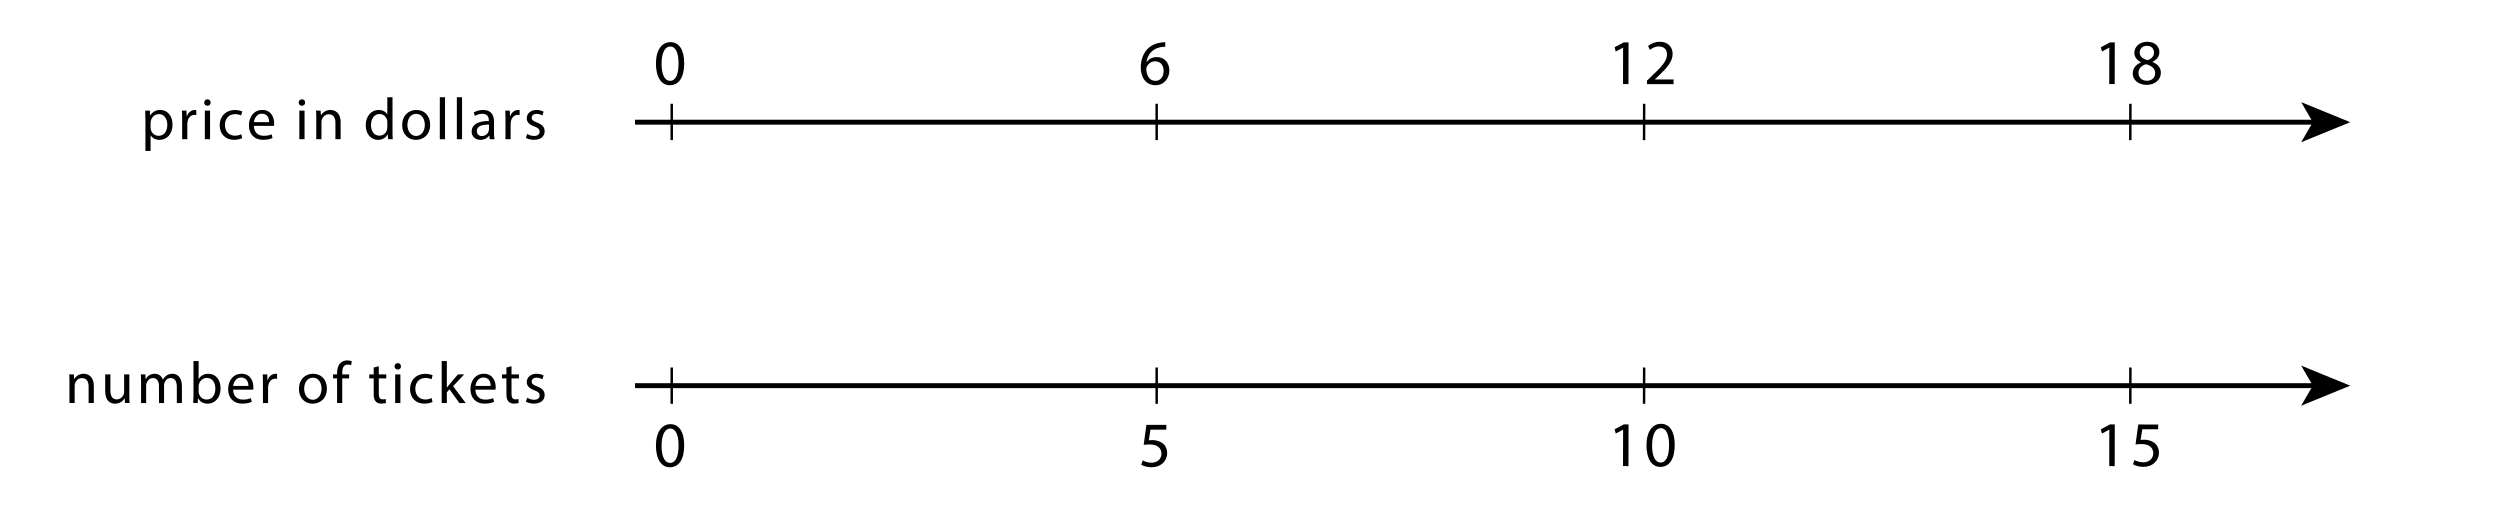 <?xml version="1.0" encoding="utf-8"?>
<!-- Generator: Adobe Illustrator 23.0.3, SVG Export Plug-In . SVG Version: 6.00 Build 0)  -->
<svg version="1.1" xmlns="http://www.w3.org/2000/svg" xmlns:xlink="http://www.w3.org/1999/xlink" x="0px" y="0px"
	 viewBox="0 0 507 106.229" style="enable-background:new 0 0 507 106.229;" xml:space="preserve">
<style type="text/css">
	.st0{fill:none;stroke:#000000;stroke-miterlimit:10;}
	.st1{fill:none;stroke:#000000;stroke-width:0.5;stroke-miterlimit:10;}
</style>
<g id="Artwork">
	<g>
		<g>
			<line class="st0" x1="128.781" y1="24.779" x2="469.564" y2="24.779"/>
			<g>
				<polygon points="476.625,24.779 466.675,28.844 469.036,24.779 466.675,20.714 				"/>
			</g>
		</g>
	</g>
	<line class="st1" x1="136.227" y1="28.413" x2="136.227" y2="21.045"/>
	<line class="st1" x1="234.574" y1="28.413" x2="234.574" y2="21.045"/>
	<line class="st1" x1="333.415" y1="28.413" x2="333.434" y2="21.045"/>
	<line class="st1" x1="432.024" y1="28.413" x2="432.043" y2="21.045"/>
	<g>
		<g>
			<line class="st0" x1="128.781" y1="78.213" x2="469.564" y2="78.213"/>
			<g>
				<polygon points="476.625,78.213 466.675,82.278 469.036,78.213 466.675,74.148 				"/>
			</g>
		</g>
	</g>
	<line class="st1" x1="136.227" y1="81.897" x2="136.227" y2="74.529"/>
	<line class="st1" x1="234.574" y1="81.897" x2="234.574" y2="74.529"/>
	<line class="st1" x1="333.415" y1="81.897" x2="333.434" y2="74.529"/>
	<line class="st1" x1="432.024" y1="81.897" x2="432.043" y2="74.529"/>
</g>
<g id="Type">
	<g>
		<path d="M29.494,24.326c0-0.744-0.024-1.343-0.048-1.895h0.947l0.048,0.995h0.024c0.432-0.708,1.115-1.127,2.062-1.127
			c1.403,0,2.459,1.187,2.459,2.95c0,2.087-1.271,3.118-2.639,3.118c-0.768,0-1.439-0.336-1.787-0.912h-0.024v3.154h-1.043V24.326z
			 M30.537,25.872c0,0.156,0.024,0.3,0.048,0.432c0.192,0.732,0.828,1.235,1.583,1.235c1.115,0,1.763-0.911,1.763-2.243
			c0-1.163-0.611-2.159-1.727-2.159c-0.72,0-1.391,0.516-1.595,1.307c-0.036,0.132-0.072,0.288-0.072,0.432V25.872z"/>
		<path d="M36.945,24.242c0-0.684-0.012-1.271-0.048-1.811h0.923l0.036,1.139h0.048c0.264-0.779,0.899-1.271,1.607-1.271
			c0.12,0,0.204,0.012,0.3,0.036v0.996c-0.108-0.024-0.216-0.036-0.36-0.036c-0.744,0-1.271,0.564-1.416,1.355
			c-0.024,0.144-0.048,0.312-0.048,0.492v3.094h-1.043V24.242z"/>
		<path d="M42.716,20.799c0.012,0.36-0.252,0.648-0.671,0.648c-0.372,0-0.636-0.288-0.636-0.648c0-0.372,0.276-0.66,0.66-0.66
			C42.464,20.139,42.716,20.428,42.716,20.799z M41.541,28.235V22.43h1.056v5.805H41.541z"/>
		<path d="M49.111,28.019c-0.276,0.144-0.888,0.336-1.667,0.336c-1.751,0-2.891-1.188-2.891-2.962c0-1.787,1.224-3.083,3.119-3.083
			c0.624,0,1.175,0.156,1.463,0.3l-0.24,0.815c-0.252-0.144-0.647-0.275-1.223-0.275c-1.332,0-2.051,0.983-2.051,2.194
			c0,1.343,0.864,2.171,2.015,2.171c0.6,0,0.996-0.156,1.295-0.288L49.111,28.019z"/>
		<path d="M51.489,25.525c0.024,1.427,0.935,2.015,1.991,2.015c0.755,0,1.211-0.132,1.607-0.3l0.18,0.756
			c-0.372,0.168-1.007,0.36-1.931,0.36c-1.787,0-2.854-1.176-2.854-2.927s1.032-3.13,2.723-3.13c1.895,0,2.399,1.667,2.399,2.734
			c0,0.216-0.024,0.384-0.036,0.492H51.489z M54.583,24.769c0.012-0.671-0.276-1.715-1.463-1.715c-1.067,0-1.535,0.983-1.619,1.715
			H54.583z"/>
		<path d="M61.88,20.799c0.012,0.36-0.252,0.648-0.671,0.648c-0.372,0-0.636-0.288-0.636-0.648c0-0.372,0.276-0.66,0.66-0.66
			C61.628,20.139,61.88,20.428,61.88,20.799z M60.705,28.235V22.43h1.056v5.805H60.705z"/>
		<path d="M64.137,24.001c0-0.6-0.012-1.091-0.048-1.571h0.936l0.06,0.959h0.024c0.288-0.552,0.959-1.091,1.919-1.091
			c0.803,0,2.051,0.479,2.051,2.47v3.466h-1.056v-3.346c0-0.936-0.348-1.715-1.343-1.715c-0.695,0-1.235,0.492-1.415,1.079
			c-0.048,0.132-0.072,0.312-0.072,0.492v3.49h-1.056V24.001z"/>
		<path d="M79.603,19.72v7.016c0,0.516,0.012,1.103,0.048,1.499h-0.947l-0.048-1.007h-0.024c-0.324,0.647-1.032,1.139-1.979,1.139
			c-1.403,0-2.483-1.188-2.483-2.95c-0.012-1.931,1.188-3.118,2.603-3.118c0.888,0,1.487,0.419,1.751,0.887h0.024V19.72H79.603z
			 M78.547,24.793c0-0.132-0.012-0.312-0.048-0.444c-0.156-0.672-0.731-1.224-1.523-1.224c-1.091,0-1.739,0.959-1.739,2.243
			c0,1.175,0.576,2.146,1.715,2.146c0.708,0,1.355-0.468,1.547-1.259c0.036-0.144,0.048-0.288,0.048-0.456V24.793z"/>
		<path d="M87.234,25.285c0,2.146-1.487,3.082-2.89,3.082c-1.571,0-2.783-1.151-2.783-2.986c0-1.943,1.271-3.082,2.878-3.082
			C86.107,22.299,87.234,23.51,87.234,25.285z M82.629,25.345c0,1.271,0.732,2.231,1.763,2.231c1.007,0,1.763-0.947,1.763-2.255
			c0-0.983-0.492-2.23-1.739-2.23C83.169,23.09,82.629,24.242,82.629,25.345z"/>
		<path d="M89.193,19.72h1.056v8.515h-1.056V19.72z"/>
		<path d="M92.649,19.72h1.056v8.515h-1.056V19.72z"/>
		<path d="M99.319,28.235l-0.084-0.731h-0.036c-0.324,0.456-0.947,0.863-1.775,0.863c-1.175,0-1.775-0.828-1.775-1.667
			c0-1.403,1.247-2.171,3.49-2.159v-0.12c0-0.479-0.132-1.343-1.319-1.343c-0.54,0-1.103,0.168-1.511,0.432l-0.24-0.695
			c0.48-0.312,1.176-0.516,1.907-0.516c1.775,0,2.207,1.211,2.207,2.375v2.171c0,0.503,0.024,0.995,0.096,1.391H99.319z
			 M99.164,25.273c-1.151-0.024-2.459,0.18-2.459,1.307c0,0.684,0.456,1.008,0.996,1.008c0.755,0,1.235-0.48,1.403-0.972
			c0.036-0.108,0.06-0.228,0.06-0.336V25.273z"/>
		<path d="M102.513,24.242c0-0.684-0.012-1.271-0.048-1.811h0.923l0.036,1.139h0.048c0.264-0.779,0.899-1.271,1.607-1.271
			c0.12,0,0.204,0.012,0.3,0.036v0.996c-0.108-0.024-0.216-0.036-0.36-0.036c-0.744,0-1.271,0.564-1.416,1.355
			c-0.024,0.144-0.048,0.312-0.048,0.492v3.094h-1.043V24.242z"/>
		<path d="M106.916,27.156c0.312,0.204,0.864,0.42,1.392,0.42c0.768,0,1.127-0.384,1.127-0.863c0-0.504-0.3-0.78-1.079-1.068
			c-1.043-0.372-1.535-0.947-1.535-1.643c0-0.935,0.755-1.703,2.003-1.703c0.587,0,1.104,0.167,1.427,0.359l-0.264,0.768
			c-0.228-0.144-0.647-0.335-1.187-0.335c-0.624,0-0.972,0.36-0.972,0.792c0,0.479,0.348,0.695,1.104,0.983
			c1.007,0.384,1.523,0.888,1.523,1.751c0,1.02-0.792,1.739-2.171,1.739c-0.635,0-1.223-0.156-1.631-0.396L106.916,27.156z"/>
	</g>
	<g>
		<path d="M138.755,12.824c0,2.874-1.066,4.459-2.938,4.459c-1.651,0-2.769-1.547-2.795-4.342c0-2.834,1.222-4.394,2.938-4.394
			C137.741,8.547,138.755,10.133,138.755,12.824z M134.166,12.954c0,2.197,0.676,3.445,1.716,3.445c1.17,0,1.729-1.365,1.729-3.523
			c0-2.08-0.533-3.445-1.716-3.445C134.894,9.43,134.166,10.653,134.166,12.954z"/>
	</g>
	<g>
		<path d="M236.31,9.495c-0.234-0.013-0.533,0-0.858,0.052c-1.794,0.299-2.743,1.612-2.938,3.003h0.039
			c0.403-0.533,1.105-0.975,2.042-0.975c1.495,0,2.548,1.079,2.548,2.73c0,1.547-1.053,2.977-2.808,2.977
			c-1.807,0-2.99-1.404-2.99-3.601c0-1.664,0.598-2.977,1.43-3.809c0.702-0.689,1.638-1.118,2.704-1.248
			c0.338-0.052,0.624-0.065,0.832-0.065V9.495z M235.985,14.371c0-1.209-0.689-1.937-1.742-1.937c-0.689,0-1.326,0.429-1.638,1.04
			c-0.078,0.13-0.13,0.299-0.13,0.507c0.026,1.391,0.663,2.418,1.859,2.418C235.322,16.399,235.985,15.58,235.985,14.371z"/>
	</g>
	<g>
		<path d="M329.164,9.661h-0.026l-1.471,0.789l-0.219-0.872l1.849-0.983l0.975,0.003l-0.021,8.45l-1.105-0.003L329.164,9.661z"/>
		<path d="M334.007,17.057l0.002-0.702l0.899-0.869c2.164-2.048,3.142-3.138,3.158-4.412c0.002-0.858-0.412-1.652-1.673-1.655
			c-0.767-0.002-1.405,0.386-1.796,0.71l-0.362-0.807c0.586-0.493,1.419-0.854,2.394-0.852c1.82,0.004,2.584,1.254,2.581,2.463
			c-0.004,1.56-1.138,2.818-2.923,4.53l-0.678,0.623v0.026l3.796,0.009l-0.002,0.949L334.007,17.057z"/>
	</g>
	<g>
		<path d="M427.772,9.661h-0.026l-1.471,0.789l-0.219-0.872l1.849-0.983l0.975,0.003l-0.021,8.45l-1.105-0.003L427.772,9.661z"/>
		<path d="M432.517,14.912c0.003-1.066,0.642-1.819,1.683-2.258l-0.013-0.039c-0.935-0.444-1.335-1.173-1.334-1.901
			c0.003-1.339,1.137-2.246,2.619-2.242c1.638,0.004,2.455,1.033,2.452,2.086c-0.002,0.715-0.355,1.481-1.396,1.973v0.039
			c1.052,0.418,1.7,1.161,1.697,2.188c-0.003,1.469-1.267,2.454-2.879,2.45C433.577,17.203,432.514,16.147,432.517,14.912z
			 M437.067,14.871c0.002-1.027-0.711-1.522-1.854-1.85c-0.989,0.283-1.524,0.932-1.526,1.738c-0.041,0.858,0.607,1.614,1.687,1.617
			C436.4,16.378,437.065,15.743,437.067,14.871z M433.932,10.639c-0.002,0.845,0.633,1.302,1.608,1.564
			c0.729-0.245,1.289-0.764,1.291-1.531c0.001-0.676-0.399-1.379-1.427-1.381C434.456,9.288,433.934,9.91,433.932,10.639z"/>
	</g>
	<g>
		<path d="M14.086,77.501c0-0.6-0.012-1.091-0.048-1.571h0.936l0.06,0.959h0.024c0.288-0.552,0.959-1.091,1.919-1.091
			c0.803,0,2.051,0.479,2.051,2.47v3.466h-1.056v-3.346c0-0.936-0.348-1.715-1.343-1.715c-0.695,0-1.235,0.492-1.415,1.079
			c-0.048,0.132-0.072,0.312-0.072,0.492v3.49h-1.056V77.501z"/>
		<path d="M26.228,80.152c0,0.6,0.012,1.127,0.048,1.583H25.34l-0.06-0.947h-0.024c-0.276,0.468-0.887,1.079-1.919,1.079
			c-0.911,0-2.003-0.503-2.003-2.542V75.93h1.056v3.214c0,1.104,0.336,1.847,1.295,1.847c0.708,0,1.199-0.492,1.391-0.959
			c0.06-0.156,0.096-0.348,0.096-0.54V75.93h1.056V80.152z"/>
		<path d="M28.606,77.501c0-0.6-0.012-1.091-0.048-1.571h0.923l0.048,0.936h0.036c0.324-0.552,0.864-1.067,1.823-1.067
			c0.792,0,1.391,0.479,1.643,1.163h0.024c0.18-0.324,0.408-0.576,0.647-0.755c0.348-0.264,0.731-0.408,1.283-0.408
			c0.768,0,1.907,0.503,1.907,2.519v3.418h-1.032v-3.286c0-1.115-0.408-1.787-1.259-1.787c-0.6,0-1.067,0.444-1.247,0.959
			c-0.048,0.144-0.084,0.336-0.084,0.528v3.586H32.24v-3.478c0-0.923-0.408-1.595-1.211-1.595c-0.66,0-1.14,0.528-1.308,1.056
			c-0.06,0.156-0.084,0.335-0.084,0.516v3.502h-1.031V77.501z"/>
		<path d="M39.19,81.735c0.024-0.396,0.048-0.983,0.048-1.499V73.22h1.043v3.646h0.024c0.372-0.648,1.043-1.067,1.979-1.067
			c1.439,0,2.458,1.199,2.447,2.962c0,2.075-1.308,3.106-2.603,3.106c-0.84,0-1.511-0.324-1.943-1.091h-0.036l-0.048,0.959H39.19z
			 M40.281,79.409c0,0.132,0.024,0.264,0.048,0.384c0.204,0.731,0.816,1.235,1.583,1.235c1.103,0,1.763-0.899,1.763-2.231
			c0-1.163-0.6-2.159-1.727-2.159c-0.72,0-1.391,0.492-1.607,1.295c-0.024,0.12-0.06,0.264-0.06,0.432V79.409z"/>
		<path d="M47.277,79.025c0.024,1.427,0.935,2.015,1.991,2.015c0.755,0,1.211-0.132,1.607-0.3l0.18,0.756
			c-0.372,0.168-1.007,0.36-1.931,0.36c-1.787,0-2.854-1.176-2.854-2.927s1.032-3.13,2.723-3.13c1.895,0,2.399,1.667,2.399,2.734
			c0,0.216-0.024,0.384-0.036,0.492H47.277z M50.372,78.269c0.012-0.671-0.276-1.715-1.463-1.715c-1.067,0-1.535,0.983-1.619,1.715
			H50.372z"/>
		<path d="M53.325,77.742c0-0.684-0.012-1.271-0.048-1.811h0.923l0.036,1.139h0.048c0.264-0.779,0.899-1.271,1.607-1.271
			c0.12,0,0.204,0.012,0.3,0.036v0.996c-0.108-0.024-0.216-0.036-0.36-0.036c-0.744,0-1.271,0.564-1.416,1.355
			c-0.024,0.144-0.048,0.312-0.048,0.492v3.094h-1.043V77.742z"/>
		<path d="M66.294,78.785c0,2.146-1.487,3.082-2.89,3.082c-1.571,0-2.783-1.151-2.783-2.986c0-1.943,1.271-3.082,2.878-3.082
			C65.167,75.799,66.294,77.01,66.294,78.785z M61.688,78.845c0,1.271,0.732,2.231,1.763,2.231c1.007,0,1.763-0.947,1.763-2.255
			c0-0.983-0.492-2.23-1.739-2.23C62.229,76.59,61.688,77.742,61.688,78.845z"/>
		<path d="M68.361,81.735v-5.001h-0.815V75.93h0.815v-0.276c0-0.815,0.18-1.559,0.672-2.027c0.396-0.384,0.923-0.54,1.415-0.54
			c0.372,0,0.696,0.084,0.899,0.168l-0.144,0.816c-0.156-0.072-0.372-0.132-0.671-0.132c-0.899,0-1.127,0.792-1.127,1.679v0.312
			h1.403v0.803h-1.403v5.001H68.361z"/>
		<path d="M76.82,74.264v1.667h1.511v0.803H76.82v3.13c0,0.72,0.204,1.127,0.792,1.127c0.276,0,0.479-0.036,0.611-0.072l0.048,0.792
			c-0.204,0.084-0.528,0.144-0.936,0.144c-0.492,0-0.888-0.156-1.14-0.444c-0.3-0.312-0.408-0.828-0.408-1.511v-3.167h-0.899V75.93
			h0.899v-1.392L76.82,74.264z"/>
		<path d="M81.319,74.299c0.012,0.36-0.252,0.648-0.671,0.648c-0.372,0-0.636-0.288-0.636-0.648c0-0.372,0.276-0.66,0.66-0.66
			C81.067,73.639,81.319,73.928,81.319,74.299z M80.144,81.735V75.93H81.2v5.805H80.144z"/>
		<path d="M87.714,81.519c-0.276,0.144-0.887,0.336-1.667,0.336c-1.751,0-2.891-1.188-2.891-2.962c0-1.787,1.224-3.083,3.119-3.083
			c0.624,0,1.175,0.156,1.463,0.3l-0.24,0.815c-0.252-0.144-0.647-0.275-1.223-0.275c-1.332,0-2.051,0.983-2.051,2.194
			c0,1.343,0.864,2.171,2.015,2.171c0.6,0,0.996-0.156,1.295-0.288L87.714,81.519z"/>
		<path d="M90.62,78.593h0.024c0.144-0.204,0.348-0.456,0.516-0.66l1.703-2.003h1.271l-2.243,2.387l2.554,3.418h-1.283l-2.003-2.782
			l-0.54,0.6v2.183h-1.043V73.22h1.043V78.593z"/>
		<path d="M96.416,79.025c0.024,1.427,0.935,2.015,1.991,2.015c0.755,0,1.211-0.132,1.607-0.3l0.18,0.756
			c-0.372,0.168-1.007,0.36-1.931,0.36c-1.787,0-2.854-1.176-2.854-2.927s1.032-3.13,2.723-3.13c1.895,0,2.399,1.667,2.399,2.734
			c0,0.216-0.024,0.384-0.036,0.492H96.416z M99.51,78.269c0.012-0.671-0.276-1.715-1.463-1.715c-1.067,0-1.535,0.983-1.619,1.715
			H99.51z"/>
		<path d="M103.735,74.264v1.667h1.511v0.803h-1.511v3.13c0,0.72,0.204,1.127,0.792,1.127c0.276,0,0.479-0.036,0.611-0.072
			l0.048,0.792c-0.204,0.084-0.528,0.144-0.936,0.144c-0.492,0-0.888-0.156-1.14-0.444c-0.3-0.312-0.408-0.828-0.408-1.511v-3.167
			h-0.899V75.93h0.899v-1.392L103.735,74.264z"/>
		<path d="M106.916,80.656c0.312,0.204,0.864,0.42,1.392,0.42c0.768,0,1.127-0.384,1.127-0.863c0-0.504-0.3-0.78-1.079-1.068
			c-1.043-0.372-1.535-0.947-1.535-1.643c0-0.935,0.755-1.703,2.003-1.703c0.587,0,1.103,0.167,1.427,0.359l-0.264,0.768
			c-0.228-0.144-0.647-0.335-1.187-0.335c-0.624,0-0.972,0.36-0.972,0.792c0,0.479,0.348,0.695,1.104,0.983
			c1.007,0.384,1.523,0.888,1.523,1.751c0,1.02-0.792,1.739-2.171,1.739c-0.635,0-1.223-0.156-1.631-0.396L106.916,80.656z"/>
	</g>
	<g>
		<path d="M138.755,90.302c0,2.874-1.066,4.459-2.938,4.459c-1.651,0-2.769-1.547-2.795-4.342c0-2.834,1.222-4.394,2.938-4.394
			C137.741,86.025,138.755,87.611,138.755,90.302z M134.166,90.432c0,2.197,0.676,3.445,1.716,3.445c1.17,0,1.729-1.365,1.729-3.523
			c0-2.08-0.533-3.445-1.716-3.445C134.894,86.909,134.166,88.131,134.166,90.432z"/>
	</g>
	<g>
		<path d="M236.531,87.13h-3.224l-0.325,2.171c0.195-0.026,0.377-0.052,0.689-0.052c0.65,0,1.3,0.143,1.82,0.455
			c0.663,0.377,1.209,1.105,1.209,2.171c0,1.651-1.313,2.886-3.146,2.886c-0.923,0-1.703-0.26-2.106-0.52l0.286-0.871
			c0.351,0.208,1.04,0.468,1.807,0.468c1.079,0,2.002-0.702,2.002-1.833c-0.013-1.092-0.741-1.872-2.431-1.872
			c-0.481,0-0.858,0.052-1.17,0.091l0.546-4.056h4.043V87.13z"/>
	</g>
	<g>
		<path d="M329.164,87.139h-0.026l-1.471,0.789l-0.219-0.872l1.849-0.983l0.975,0.003l-0.021,8.45l-1.105-0.003L329.164,87.139z"/>
		<path d="M339.634,90.234c-0.007,2.874-1.078,4.457-2.95,4.452c-1.651-0.004-2.765-1.554-2.784-4.349
			c0.007-2.834,1.233-4.391,2.949-4.387C338.631,85.954,339.641,87.543,339.634,90.234z M335.044,90.352
			c-0.005,2.197,0.667,3.446,1.708,3.449c1.17,0.003,1.732-1.36,1.738-3.519c0.005-2.08-0.524-3.447-1.707-3.45
			C335.782,86.83,335.05,88.051,335.044,90.352z"/>
	</g>
	<g>
		<path d="M427.772,87.139h-0.026l-1.471,0.789l-0.219-0.872l1.849-0.983l0.975,0.003l-0.021,8.45l-1.105-0.003L427.772,87.139z"/>
		<path d="M437.679,87.06l-3.224-0.008l-0.331,2.17c0.195-0.025,0.377-0.051,0.689-0.05c0.65,0.001,1.3,0.146,1.819,0.459
			c0.662,0.379,1.206,1.108,1.204,2.174c-0.004,1.651-1.321,2.883-3.154,2.878c-0.923-0.002-1.702-0.265-2.104-0.525l0.289-0.871
			c0.351,0.209,1.039,0.471,1.806,0.473c1.079,0.003,2.004-0.697,2.007-1.828c-0.01-1.092-0.736-1.874-2.426-1.878
			c-0.481-0.001-0.858,0.05-1.17,0.088l0.556-4.055l4.043,0.011L437.679,87.06z"/>
	</g>
	<g>
	</g>
	<g>
	</g>
	<g>
	</g>
	<g>
	</g>
	<g>
	</g>
	<g>
	</g>
	<g>
	</g>
	<g>
	</g>
	<g>
	</g>
	<g>
	</g>
	<g>
	</g>
	<g>
	</g>
	<g>
	</g>
	<g>
	</g>
	<g>
	</g>
	<g>
	</g>
</g>
</svg>
